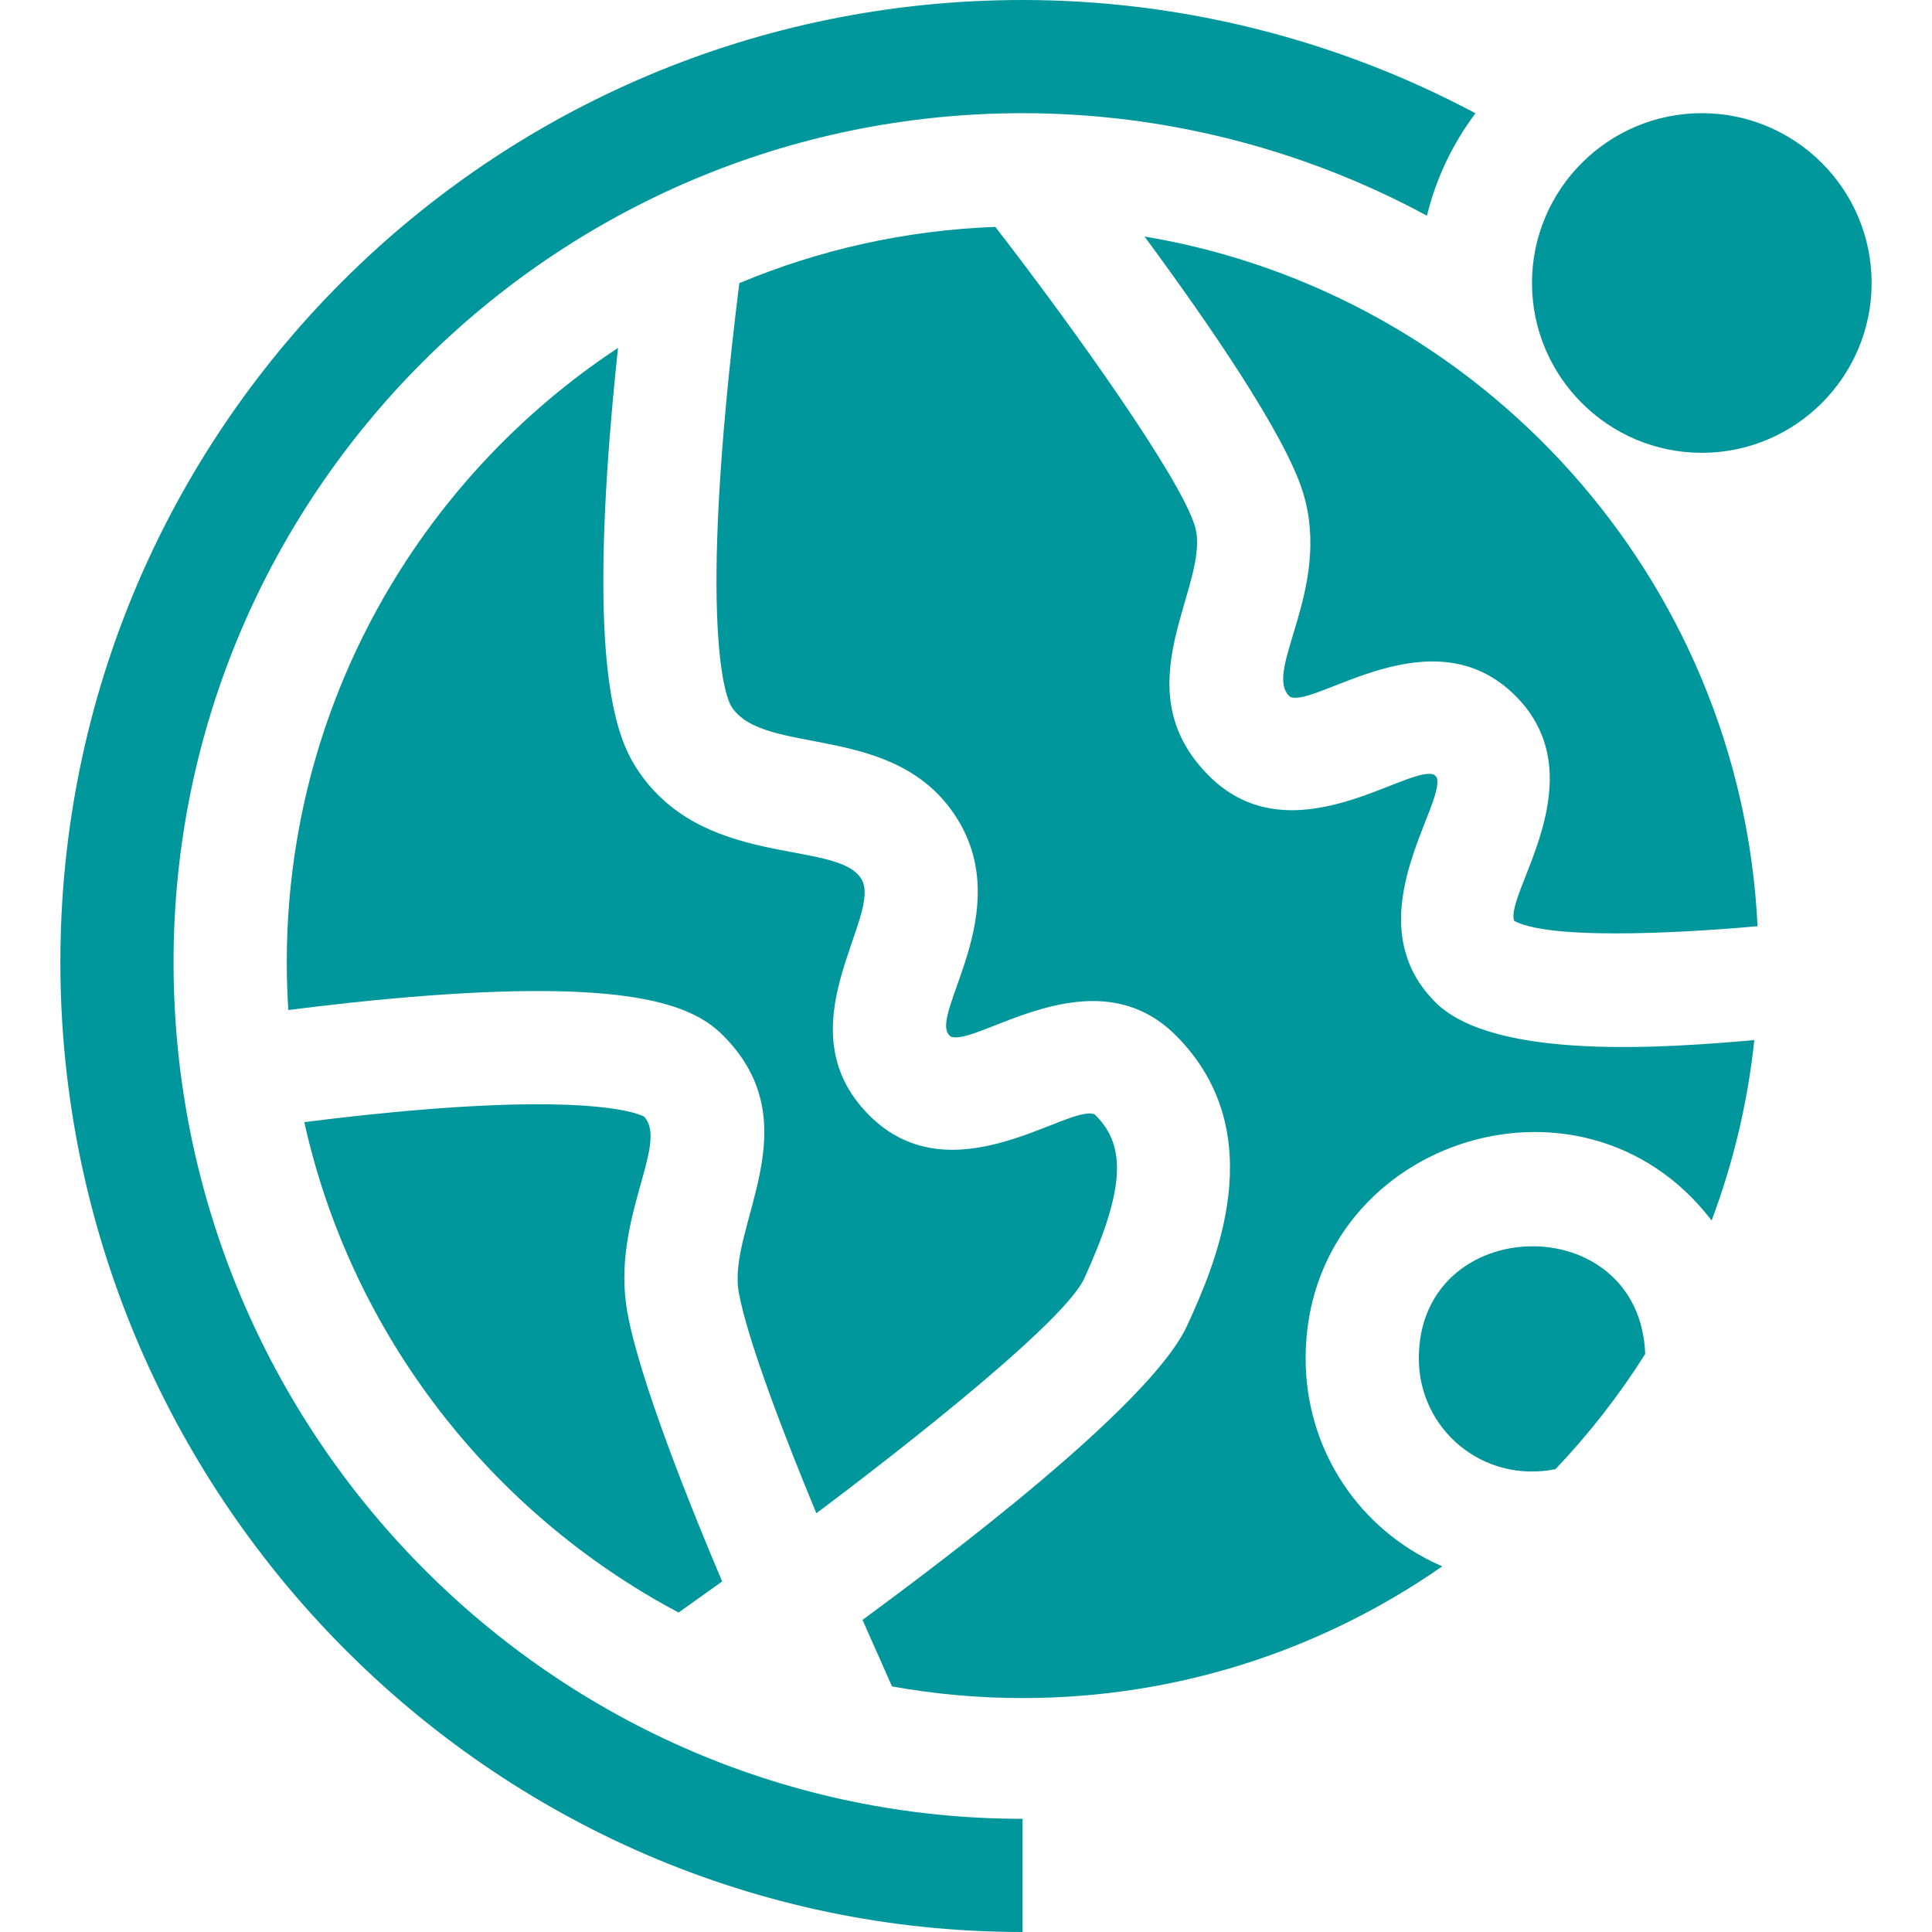 <svg width="48" height="48" viewBox="0 0 48 48" fill="none" xmlns="http://www.w3.org/2000/svg">
<path d="M35.662 24.901C33.608 22.845 35.941 19.975 35.693 19.312C35.693 19.312 35.686 19.299 35.662 19.276C35.637 19.252 35.625 19.245 35.625 19.245C34.962 18.996 32.093 21.331 30.037 19.276C27.813 17.052 30.121 14.502 29.685 13.064C29.326 11.877 26.706 8.193 24.729 5.637C22.483 5.72 20.339 6.209 18.368 7.035C17.271 15.853 18.09 17.42 18.165 17.542C18.964 18.834 22.266 17.889 23.79 20.354C25.228 22.682 23.07 25.206 23.588 25.724C23.612 25.748 23.624 25.755 23.625 25.755C24.288 26.004 27.157 23.669 29.213 25.724C31.662 28.174 30.146 31.504 29.498 32.926C28.587 34.931 23.292 38.874 21.429 40.246L22.162 41.899C23.214 42.088 24.299 42.188 25.406 42.188C29.278 42.188 32.873 40.977 35.833 38.915C35.744 38.877 35.656 38.836 35.568 38.793C33.637 37.837 32.438 35.904 32.438 33.75C32.438 28.387 39.278 26.081 42.525 30.323C43.058 28.904 43.421 27.401 43.585 25.841C41.489 26.024 37.135 26.373 35.662 24.901Z" fill="#00979C"/>
<path d="M35.25 33.75C35.25 35.496 36.823 36.862 38.644 36.502L38.645 36.501C39.479 35.625 40.227 34.666 40.875 33.639C40.735 29.994 35.25 30.114 35.25 33.75Z" fill="#00979C"/>
<path d="M18.353 32.099C18.565 33.296 19.532 35.788 20.282 37.596C21.371 36.783 26.372 32.991 26.939 31.762C27.927 29.59 28.004 28.493 27.224 27.713C27.2 27.689 27.188 27.683 27.188 27.683C26.524 27.433 23.655 29.768 21.599 27.713C19.401 25.516 21.964 22.751 21.398 21.833C20.779 20.832 17.382 21.624 15.773 19.021C15.325 18.296 14.767 16.759 15.082 11.784C15.156 10.617 15.261 9.512 15.355 8.643C10.401 11.916 7.125 17.536 7.125 23.906C7.125 24.306 7.138 24.701 7.163 25.094C8.106 24.973 9.352 24.831 10.658 24.734C15.838 24.35 17.258 25.019 17.963 25.724C20.183 27.944 18.065 30.463 18.353 32.099Z" fill="#00979C"/>
<path d="M16.002 27.742C15.86 27.666 14.826 27.224 10.608 27.559C9.478 27.649 8.397 27.773 7.56 27.879C8.735 33.161 12.202 37.59 16.859 40.063L17.942 39.291C17.216 37.581 15.89 34.312 15.584 32.588C15.18 30.303 16.634 28.421 16.002 27.742Z" fill="#00979C"/>
<path d="M28.435 5.876C29.997 7.993 31.941 10.806 32.377 12.248C33.093 14.613 31.388 16.651 32.026 17.287C32.05 17.311 32.062 17.317 32.062 17.317C32.726 17.567 35.595 15.232 37.651 17.287C39.705 19.342 37.371 22.212 37.62 22.876C37.62 22.876 37.622 22.879 37.627 22.884C38.642 23.414 42.526 23.117 43.666 23.011C43.247 14.364 36.792 7.275 28.435 5.876Z" fill="#00979C"/>
<path d="M36.658 2.814C36.097 3.562 35.68 4.423 35.452 5.359C32.385 3.701 28.924 2.812 25.406 2.812C13.775 2.812 4.312 12.275 4.312 23.906C4.312 35.641 13.775 45.188 25.406 45.188V48C12.138 48 1.5 37.058 1.5 23.906C1.5 10.694 12.192 0 25.406 0C29.342 0 33.216 0.982 36.658 2.814Z" fill="#00979C"/>
<path d="M42.281 11.25C39.955 11.25 38.062 9.357 38.062 7.031C38.062 4.705 39.955 2.812 42.281 2.812C44.608 2.812 46.5 4.705 46.5 7.031C46.5 9.357 44.608 11.25 42.281 11.25Z" fill="#00979C"/>
</svg>
